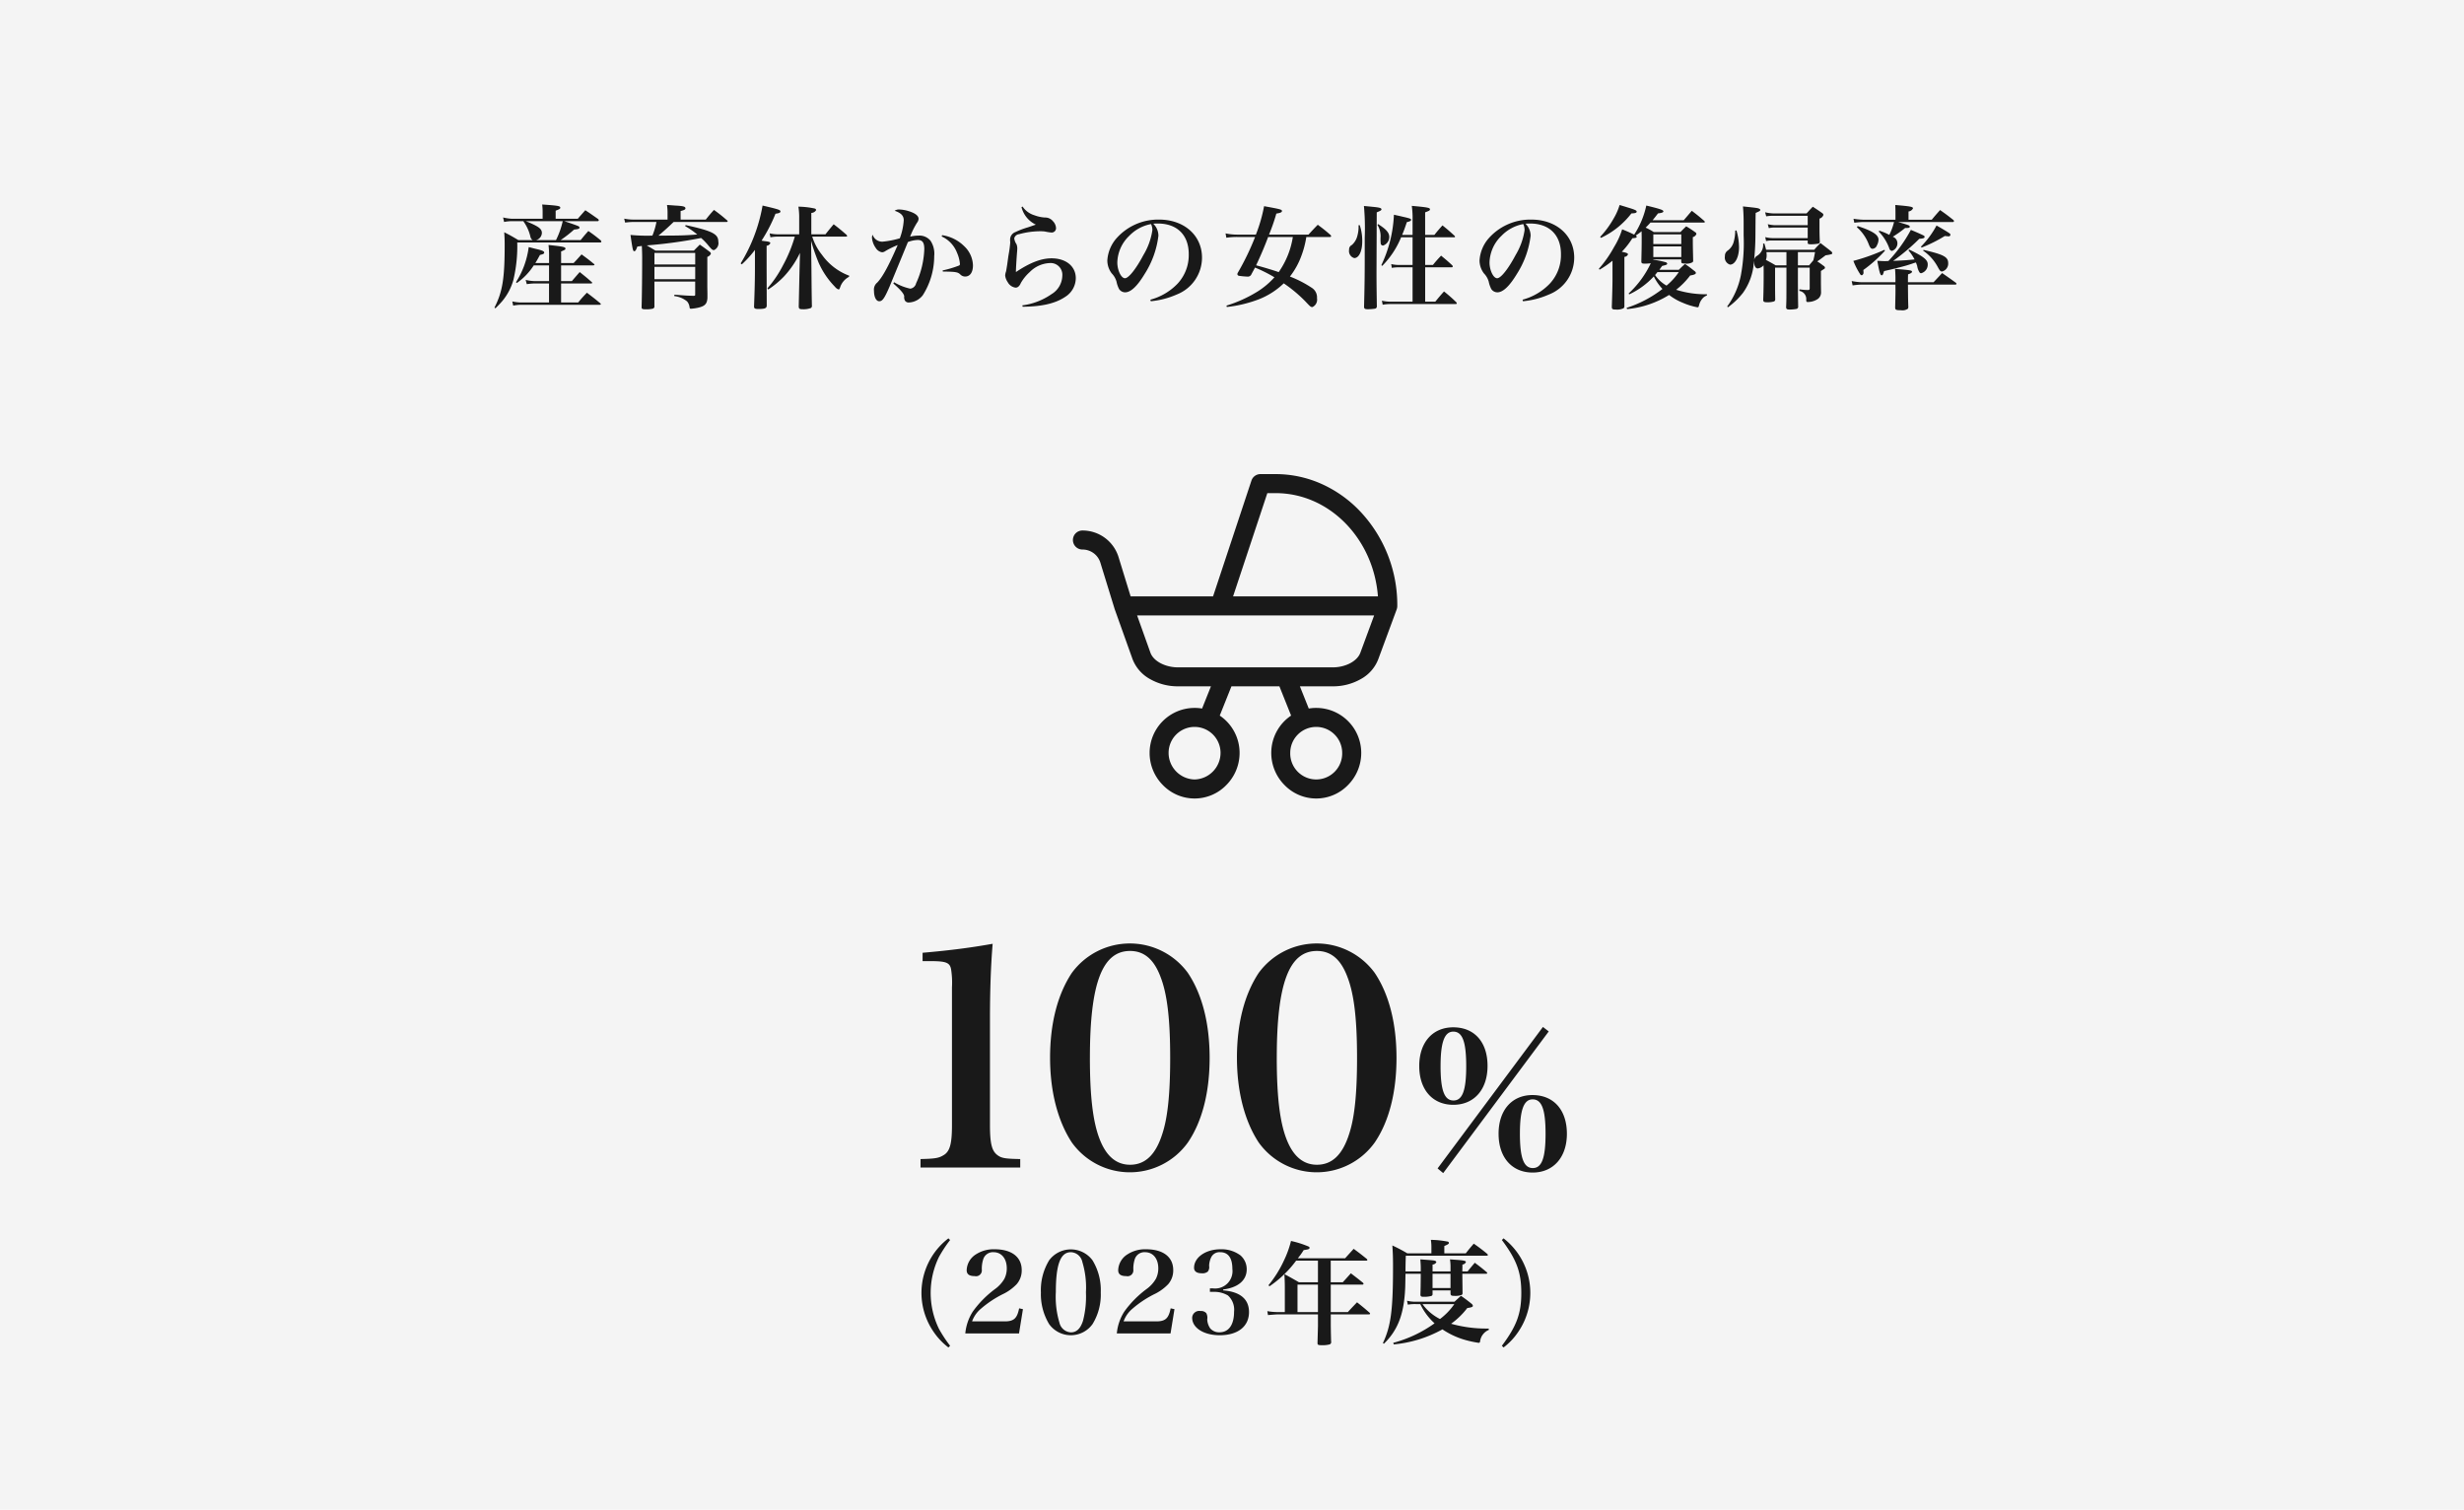 <svg id="ic" xmlns="http://www.w3.org/2000/svg" width="395" height="242" viewBox="0 0 395 242">
  <defs>
    <style>
      .cls-1 {
        fill: #f4f4f4;
      }

      .cls-2 {
        fill: #191919;
        fill-rule: evenodd;
      }
    </style>
  </defs>
  <rect id="bt" class="cls-1" width="395" height="242"/>
  <path id="baby" class="cls-2" d="M810.818,2941.17c0.27-.44.4-0.67,0.739-1.3,0.54-.13.684-0.2,0.684-0.38,0-.22-0.324-0.36-1.333-0.59-0.252-.06-0.648-0.17-1.152-0.29a13.663,13.663,0,0,1-2.035,5.62l0.127,0.14a10.057,10.057,0,0,0,2.718-2.83h2.449v2.52H810.6a7.628,7.628,0,0,1-1.332-.19l0.18,0.68a10.286,10.286,0,0,1,1.17-.11h2.395v3.05h-4.573a7.531,7.531,0,0,1-1.315-.17l0.144,0.67a7.06,7.06,0,0,1,1.171-.13H821.1c0.145,0,.217-0.03.217-0.1a0.3,0.3,0,0,0-.127-0.18c-0.918-.76-1.206-0.98-2.106-1.66-0.612.65-.81,0.85-1.4,1.57h-2.736v-3.05h4.825a0.144,0.144,0,0,0,.162-0.11,0.227,0.227,0,0,0-.108-0.14c-0.81-.72-1.08-0.92-1.89-1.58-0.415.46-.829,0.95-1.261,1.45h-1.728v-2.52h5.1c0.162,0,.252-0.03.252-0.12a0.216,0.216,0,0,0-.108-0.13c-0.828-.68-1.1-0.88-1.962-1.51-0.541.59-.7,0.79-1.279,1.39h-2v-1.86c0.612-.25.7-0.31,0.7-0.45,0-.27-0.378-0.34-2.719-0.59a13.718,13.718,0,0,1,.09,1.76v1.14h-2.2Zm3.259-7.1v-1.3c0.649-.25.739-0.3,0.739-0.48,0-.27-0.325-0.33-2.9-0.51a9.564,9.564,0,0,1,.072,1.28v1.01h-4.916a8.027,8.027,0,0,1-1.422-.21l0.162,0.72a7.228,7.228,0,0,1,1.26-.13h1.873l-0.036.04a6.685,6.685,0,0,1,1.116,2.44,0.849,0.849,0,0,0,.36.56H808.1c-0.955-.57-1.261-0.75-2.269-1.26,0.054,0.85.072,1.19,0.072,2.04,0,5.38-.342,7.5-1.639,10.04l0.162,0.11c0.523-.52.739-0.75,1.045-1.1a9.112,9.112,0,0,0,1.818-3.4,23.456,23.456,0,0,0,.631-6.05h13.287a0.184,0.184,0,0,0,.2-0.14,0.347,0.347,0,0,0-.108-0.2,23.457,23.457,0,0,0-1.981-1.5c-0.54.6-.7,0.8-1.242,1.46H814.87a19.417,19.417,0,0,0,2.16-1.69c0.7-.07.865-0.13,0.865-0.31,0-.21,0-0.21-2.431-1.04h5.311a0.177,0.177,0,0,0,.216-0.14,0.347,0.347,0,0,0-.108-0.2c-0.9-.63-1.17-0.83-2.052-1.41-0.5.56-.684,0.76-1.207,1.37h-3.547Zm1.135,0.38a13.305,13.305,0,0,1-1.081,3.04h-3.2a1.231,1.231,0,0,0,.937-1.15c0-.67-0.54-1.06-2.575-1.89h5.924Zm19.616,0.79a13.062,13.062,0,0,1,1.945,1.35c-2.017.16-2.917,0.18-6.212,0.18,0.846-.72,1.3-1.11,2.43-2.19h8.517a0.144,0.144,0,0,0,.144-0.13,0.205,0.205,0,0,0-.108-0.14,25.4,25.4,0,0,0-2.089-1.66c-0.576.63-.756,0.85-1.314,1.55h-4.033v-1.37c0.612-.16.774-0.25,0.774-0.43,0-.29-0.342-0.38-1.657-0.45-0.288-.02-0.72-0.06-1.3-0.09a8.158,8.158,0,0,1,.09,1.15v1.19h-5.564a7.579,7.579,0,0,1-1.386-.15l0.144,0.63a12.113,12.113,0,0,1,1.242-.1h3.782a11.247,11.247,0,0,1-.649,2.19,28.244,28.244,0,0,1-3.511-.11c0.342,2.4.4,2.61,0.613,2.61,0.162,0,.288-0.19.486-0.75l0.72-.09c0.036,0.66.054,1.4,0.054,1.91,0,2.34-.036,6.21-0.09,7.81v0.11c0,0.25.126,0.32,0.594,0.32a4.6,4.6,0,0,0,1.206-.1,0.379,0.379,0,0,0,.252-0.44v-3.9h6.536v2.07c0,0.18-.036.21-0.324,0.21-1.026-.03-1.026-0.03-3.007-0.18l-0.018.22a3.908,3.908,0,0,1,2.053.86,1.73,1.73,0,0,1,.378.81c0.036,0.33.072,0.36,0.252,0.36a7.5,7.5,0,0,0,1.117-.16c1.1-.25,1.458-0.61,1.512-1.58v-0.69l-0.018-1.11v-4.77a0.969,0.969,0,0,0,.576-0.51,0.421,0.421,0,0,0-.2-0.31c-0.666-.5-0.882-0.66-1.584-1.15-0.4.42-.541,0.54-0.937,0.96h-6.175c-0.667-.4-0.955-0.58-1.387-0.83a75.977,75.977,0,0,0,8.715-1.19,9.81,9.81,0,0,1,1.224,1.28c0.5,0.59.594,0.66,0.846,0.66a1.217,1.217,0,0,0,.685-1.36c0-1.23-.973-1.71-5.24-2.65Zm-4.916,6.16v-1.86h6.536v1.86h-6.536Zm6.536,0.38v1.98h-6.536v-1.98h6.536Zm11.7,3.63a14.324,14.324,0,0,0,2.52-2.08,15,15,0,0,0,2.575-3.79l-0.072,2.76-0.126,5.78v0.02c0,0.38.126,0.47,0.576,0.47a3.417,3.417,0,0,0,1.387-.2,0.441,0.441,0,0,0,.144-0.43c-0.036-1.95-.036-1.95-0.072-5.89l-0.054-4.45a31.281,31.281,0,0,0,1.17,3.42,12.98,12.98,0,0,0,2.665,3.96,1.2,1.2,0,0,0,.576.42c0.09,0,.126-0.06.216-0.26a2.951,2.951,0,0,1,1.44-1.76l0.054-.18a9.367,9.367,0,0,1-4.375-3.35,8.964,8.964,0,0,1-1.566-2.92h5.383c0.126,0,.216-0.03.216-0.1a0.509,0.509,0,0,0-.108-0.2c-0.882-.76-1.152-0.99-2.052-1.68-0.576.69-.757,0.9-1.315,1.61h-2.268v-3.43a0.9,0.9,0,0,0,.774-0.46,0.3,0.3,0,0,0-.216-0.24,12.813,12.813,0,0,0-2.629-.3,10.819,10.819,0,0,1,.126,1.87v2.56h-3.259a6.008,6.008,0,0,1-1.476-.15l0.126,0.63a6.725,6.725,0,0,1,1.35-.11h2.557a22.611,22.611,0,0,1-1.873,4.56,18.188,18.188,0,0,1-2.52,3.73Zm-0.252-3.33v-3.69a0.7,0.7,0,0,0,.594-0.41c0-.18-0.216-0.25-1.027-0.34-0.108-.02-0.108-0.02-0.378-0.06a24.885,24.885,0,0,0,2.233-4.32c0.558-.07.792-0.16,0.792-0.36,0-.25-0.252-0.34-2.863-0.95a26.447,26.447,0,0,1-3.511,9.27l0.18,0.16a16.779,16.779,0,0,0,2.107-2.32v2.81c0,1.76-.036,3.53-0.144,6.25,0,0.32.144,0.41,0.684,0.41,1.044,0,1.333-.11,1.351-0.54Zm20.311,2.36c1.206,1.05,1.71,1.66,1.746,2.07a1.15,1.15,0,0,0,.126.69,0.7,0.7,0,0,0,.612.29,2.956,2.956,0,0,0,2.251-1.18,11.709,11.709,0,0,0,1.819-6.26,3.739,3.739,0,0,0-.6-2.47,2.294,2.294,0,0,0-1.944-.81,6.067,6.067,0,0,0-1.314.16,12.5,12.5,0,0,1,1.116-2.25,1.044,1.044,0,0,0,.234-0.61c0-.48-0.54-0.9-1.567-1.22a5.648,5.648,0,0,0-1.566-.27,1.157,1.157,0,0,0-.7.21c1.026,0.34,1.458.8,1.458,1.52a10.035,10.035,0,0,1-.63,2.89,14.486,14.486,0,0,1-2.773.54,1.617,1.617,0,0,1-1.584-1.11,1.042,1.042,0,0,0-.108.47,3.3,3.3,0,0,0,.612,1.65,1.44,1.44,0,0,0,1.008.69,0.964,0.964,0,0,0,.54-0.2,15,15,0,0,1,1.963-.96c-1.422,3.3-2.431,5.14-3.277,6.02a1.427,1.427,0,0,0-.522,1.29c0,1.01.342,1.7,0.846,1.7s0.828-.45,1.657-2.36c0.234-.58,1.224-2.95,2.934-7.13a4.794,4.794,0,0,1,1.585-.33c0.756,0,1.044.42,1.044,1.46a14.182,14.182,0,0,1-1.314,5.48,1.1,1.1,0,0,1-.936.86,8.472,8.472,0,0,1-2.593-1.03Zm7.742-7.54a4.747,4.747,0,0,1,2.467,2.61,5.726,5.726,0,0,1,.468,1.76,0.274,0.274,0,0,1-.126.29,17.842,17.842,0,0,1-2.647.79l0.036,0.18c2.035,0.02,2.377.08,2.773,0.44a1.091,1.091,0,0,0,.792.36c0.792,0,1.261-.67,1.261-1.79a4.368,4.368,0,0,0-1.387-3.06,6.317,6.317,0,0,0-3.547-1.78Zm12.805-4.7a4.26,4.26,0,0,0,2.3,2.81c-0.36.12-.36,0.12-1.26,0.43a13.474,13.474,0,0,0-2.017.76,1.292,1.292,0,0,0-.846,1.31v0.18a0.966,0.966,0,0,1,.018.2,18.825,18.825,0,0,1-.252,1.89c-0.054.32-.126,0.83-0.216,1.51-0.108.69-.162,1.03-0.2,1.21a2.276,2.276,0,0,0-.144.66,2.319,2.319,0,0,0,.415,1.08,1.68,1.68,0,0,0,1.26.87,0.691,0.691,0,0,0,.5-0.22,1.43,1.43,0,0,0,.324-0.5,7.061,7.061,0,0,1,1.441-1.78,4.756,4.756,0,0,1,3.187-1.44,1.879,1.879,0,0,1,2.034,2.03,3.528,3.528,0,0,1-1.728,2.95,10.491,10.491,0,0,1-4.682,1.8l0.054,0.22c3.1-.02,5.312-0.54,6.878-1.62a3.559,3.559,0,0,0,1.639-2.95c0-1.91-1.567-3.19-3.889-3.19-1.639,0-3.439.68-5.708,2.2v-0.17c0-.32.072-1.56,0.162-2.81,0.036-.39.054-0.64,0.054-0.77a1.824,1.824,0,0,0-.126-0.72,2.1,2.1,0,0,1-.36-0.94,0.88,0.88,0,0,1,.774-0.66,12.835,12.835,0,0,1,3.385-.47,5.818,5.818,0,0,1,.756.04,7.259,7.259,0,0,0,1.009.16,0.692,0.692,0,0,0,.774-0.7,1.705,1.705,0,0,0-.5-1.12,1.581,1.581,0,0,0-1.279-.58,5.781,5.781,0,0,1-1.674-.36,3.49,3.49,0,0,1-1.909-1.4Zm20.728,15.09a13.4,13.4,0,0,0,4.159-1.08,6.357,6.357,0,0,0,4.051-5.91c0-3.56-2.863-6.1-6.878-6.1a8.928,8.928,0,0,0-6.788,2.95,5.952,5.952,0,0,0-1.512,3.6,3.452,3.452,0,0,0,.7,2.07,3.123,3.123,0,0,1,.774,1.33,4.407,4.407,0,0,0,.414,1.19,1.175,1.175,0,0,0,.973.52c0.9,0,1.944-.99,3.115-2.93a14.606,14.606,0,0,0,2.214-6.14,2.691,2.691,0,0,0-.828-1.93,6.711,6.711,0,0,1,.72-0.03c3.1,0,4.97,1.83,4.97,4.91a6.71,6.71,0,0,1-1.8,4.74,9.387,9.387,0,0,1-4.357,2.56Zm0.036-12.37a1.717,1.717,0,0,1,.144.39,2.137,2.137,0,0,1,.072.6,10.752,10.752,0,0,1-1.441,3.98c-1.17,2.21-2.358,3.71-2.952,3.71-0.613,0-1.225-1.28-1.225-2.52a6.13,6.13,0,0,1,1.927-4.29A6.47,6.47,0,0,1,909.522,2934.92Zm28.659,2.07c0.144,0,.216-0.04.216-0.13a0.377,0.377,0,0,0-.108-0.2c-0.847-.73-1.117-0.95-2.035-1.63-0.648.66-.846,0.88-1.494,1.58h-6.32a30.218,30.218,0,0,0,1.17-3.37c0.666-.11.9-0.21,0.9-0.41,0-.24-0.18-0.29-2.863-0.78a24.682,24.682,0,0,1-1.314,4.56h-2.9a8.716,8.716,0,0,1-1.962-.2l0.126,0.7a11.245,11.245,0,0,1,1.782-.12h2.827a41.358,41.358,0,0,1-2.737,5.67,0.629,0.629,0,0,0-.108.29,0.32,0.32,0,0,0,.306.27,12.614,12.614,0,0,0,1.3.12,0.624,0.624,0,0,0,.666-0.41c0.27-.5.378-0.68,0.558-1.04a23.46,23.46,0,0,1,3.115,1.56,12.637,12.637,0,0,1-2.719,2.29,21.358,21.358,0,0,1-4.969,2.25l0.054,0.22a20.392,20.392,0,0,0,5.257-1.28,12.12,12.12,0,0,0,3.871-2.51,22.317,22.317,0,0,1,3.529,2.96c0.775,0.83.811,0.84,1.081,0.84a1.312,1.312,0,0,0,.72-1.42,1.8,1.8,0,0,0-.846-1.67,18.035,18.035,0,0,0-3.493-1.8,12.112,12.112,0,0,0,1.836-3.32,15.233,15.233,0,0,0,.792-3.02h3.764Zm-5.924,0a13.4,13.4,0,0,1-2.269,5.63c-0.972-.34-2.467-0.79-3.619-1.09,0.684-1.44,1.386-3.07,1.927-4.54h3.961Zm19.193,0.05v4.43h-2.071a5.271,5.271,0,0,1-1.35-.14l0.09,0.61a6.851,6.851,0,0,1,1.26-.09h2.071v5.51h-3.475a6.1,6.1,0,0,1-1.441-.16l0.126,0.65a7.3,7.3,0,0,1,1.351-.11h10.353a0.157,0.157,0,0,0,.18-0.13,0.435,0.435,0,0,0-.108-0.18,22.914,22.914,0,0,0-1.945-1.71c-0.63.7-.81,0.92-1.4,1.64h-1.621v-5.51h4.268a0.173,0.173,0,0,0,.162-0.13,0.366,0.366,0,0,0-.09-0.19c-0.738-.69-0.991-0.89-1.783-1.55-0.594.63-.774,0.83-1.314,1.49h-1.243v-4.43h4.628a0.13,0.13,0,0,0,.162-0.11,0.314,0.314,0,0,0-.108-0.16c-0.792-.72-1.044-0.95-1.909-1.64-0.576.65-.756,0.85-1.3,1.53h-1.477v-3.62c0.667-.25.775-0.32,0.775-0.48,0-.25-0.324-0.33-2.917-0.56a13.444,13.444,0,0,1,.126,2.29v2.37h-1.675c0.306-.72.433-1.09,0.757-2.05,0.5-.12.684-0.21,0.684-0.38s-0.27-.25-1.477-0.52c-0.27-.07-0.72-0.16-1.278-0.29a20.806,20.806,0,0,1-2.017,8.09l0.144,0.11a14.082,14.082,0,0,0,3.025-4.58h1.837Zm-8.661-1.94a5.275,5.275,0,0,1-.18,1.67,2.884,2.884,0,0,1-.9,1.51,0.764,0.764,0,0,0-.432.76,1.16,1.16,0,0,0,.828,1.33c0.756,0,1.278-1.11,1.278-2.68a7.8,7.8,0,0,0-.4-2.59h-0.2Zm2.917-2.06c0.612-.25.756-0.34,0.756-0.48,0-.22-0.324-0.31-1.548-0.42-0.27-.03-0.7-0.07-1.26-0.12a39.378,39.378,0,0,1,.126,5.11v3.23c0,2.75-.018,4.39-0.108,7.83,0.018,0.3.144,0.38,0.63,0.38a8.431,8.431,0,0,0,1.134-.09,0.372,0.372,0,0,0,.288-0.42c-0.036-2.54-.054-3.44-0.054-5.51Zm0.108,2a3.454,3.454,0,0,1,.5,2.09,7.407,7.407,0,0,0,.036.96,0.376,0.376,0,0,0,.378.27,1.456,1.456,0,0,0,.991-1.34c0-.72-0.486-1.27-1.8-2.1Zm23.34,12.25a13.39,13.39,0,0,0,4.159-1.08,6.357,6.357,0,0,0,4.051-5.91c0-3.56-2.862-6.1-6.878-6.1a8.93,8.93,0,0,0-6.788,2.95,5.952,5.952,0,0,0-1.512,3.6,3.452,3.452,0,0,0,.7,2.07,3.123,3.123,0,0,1,.774,1.33,4.363,4.363,0,0,0,.415,1.19,1.173,1.173,0,0,0,.972.52c0.9,0,1.944-.99,3.115-2.93a14.606,14.606,0,0,0,2.214-6.14,2.691,2.691,0,0,0-.828-1.93,6.711,6.711,0,0,1,.72-0.03c3.1,0,4.97,1.83,4.97,4.91a6.705,6.705,0,0,1-1.8,4.74,9.382,9.382,0,0,1-4.357,2.56Zm0.036-12.37a1.717,1.717,0,0,1,.144.39,2.137,2.137,0,0,1,.072.6,10.764,10.764,0,0,1-1.44,3.98c-1.171,2.21-2.359,3.71-2.953,3.71-0.612,0-1.225-1.28-1.225-2.52a6.134,6.134,0,0,1,1.927-4.29A6.473,6.473,0,0,1,969.19,2934.92Zm21.822,7.33c0.234-.33.252-0.35,0.45-0.62,0.666-.16.81-0.21,0.81-0.37a0.334,0.334,0,0,0-.216-0.22,14.431,14.431,0,0,0-2.016-.4v-0.05h4.483v0.31c0,0.28.072,0.34,0.558,0.34a1.93,1.93,0,0,0,1.279-.22,0.432,0.432,0,0,0,.072-0.3c-0.036-1.63-.054-2.27-0.054-2.94v-0.77a0.823,0.823,0,0,0,.576-0.51,0.374,0.374,0,0,0-.216-0.29,15.662,15.662,0,0,0-1.423-.93c-0.54.52-.54,0.52-0.918,0.92h-4.285a9.06,9.06,0,0,0-1.3-.71c0.288-.28.468-0.46,0.775-0.81h8.5c0.126,0,.216-0.03.216-0.1a0.311,0.311,0,0,0-.108-0.18c-0.828-.72-1.1-0.94-1.98-1.61-0.559.65-.721,0.85-1.3,1.52h-4.987c0.324-.4.468-0.58,0.864-1.1,0.648-.08.864-0.17,0.864-0.33,0-.21-0.45-0.38-2.737-0.93a13.7,13.7,0,0,1-1.944,4.66c-0.7-.34-0.991-0.47-1.927-0.85a12.3,12.3,0,0,1-1.278,2.81,19.125,19.125,0,0,1-2.449,3.51l0.108,0.15a15.2,15.2,0,0,0,2.071-1.44v3c0,0.87-.054,2.83-0.108,4.38,0,0.38.108,0.45,0.63,0.45a2.418,2.418,0,0,0,1.242-.2,0.464,0.464,0,0,0,.144-0.41v-7.83a0.676,0.676,0,0,0,.576-0.4c0-.18-0.234-0.27-0.99-0.42a13.1,13.1,0,0,0,1.693-2.17c0.558-.04.7-0.09,0.7-0.24a0.568,0.568,0,0,0-.144-0.21,7.351,7.351,0,0,0,.918-0.67c0.018,0.7.018,0.79,0.018,1.4,0,1.17-.018,1.73-0.054,3.41,0,0.32.09,0.38,0.558,0.38a7.055,7.055,0,0,0,.955-0.06,15.681,15.681,0,0,1-3.547,4.84l0.09,0.15a12.717,12.717,0,0,0,3.943-2.88,8.358,8.358,0,0,0,1.386,2.01,18.738,18.738,0,0,1-5.744,3.03l0.072,0.2a15.484,15.484,0,0,0,6.734-2.27,9.1,9.1,0,0,0,2.161,1.24,11.17,11.17,0,0,0,2.377.74c0.162,0,.2-0.05.27-0.34a2.544,2.544,0,0,1,.5-1.01,1.593,1.593,0,0,1,.756-0.54v-0.2a15.764,15.764,0,0,1-4.933-.72,12.253,12.253,0,0,0,2.25-2.29c0.667-.1.919-0.23,0.919-0.43a0.561,0.561,0,0,0-.234-0.29c-0.631-.5-0.829-0.66-1.513-1.13-0.45.4-.576,0.52-0.99,0.94h-3.133Zm3.115,0.37a10.125,10.125,0,0,1-1.963,2.16,5.444,5.444,0,0,1-1.836-1.69c0.162-.2.216-0.27,0.378-0.47h3.421Zm0.4-4.5H990.04v-1.55h4.483v1.55Zm0,0.38v1.71H990.04v-1.71h4.483Zm-12.874-1.37a13.294,13.294,0,0,0,4.88-3.92c0.612-.02.846-0.09,0.846-0.29s-0.36-.34-1.531-0.69c-0.27-.09-0.684-0.21-1.206-0.37a9.679,9.679,0,0,1-.918,2.1,15.3,15.3,0,0,1-2.2,3.01Zm26.471,1.91c-0.09-.38-0.14-0.52-0.27-0.99h-0.21a2.046,2.046,0,0,1-.97,1.96,0.938,0.938,0,0,0-.47.94c0,0.65.23,1.08,0.57,1.08a1.465,1.465,0,0,0,.94-0.5c0.02,0.52.02,0.82,0.02,1.33,0,1.58-.02,2.86-0.07,4.19,0.01,0.33.12,0.4,0.63,0.4a3.409,3.409,0,0,0,1.13-.14,0.376,0.376,0,0,0,.16-0.38c-0.02-1.3-.02-1.34-0.02-2.47v-2.56h1.82v1.61c0,3.56,0,3.56-.05,4.75,0.02,0.29.14,0.36,0.61,0.36a6.5,6.5,0,0,0,1.01-.09,0.365,0.365,0,0,0,.31-0.43c-0.02-1.15-.04-2.65-0.04-4.65v-1.55h1.89v3.3c0,0.21-.04.27-0.25,0.29a10.745,10.745,0,0,1-1.39-.11l-0.02.25a1.319,1.319,0,0,1,1.1,1.46c0.02,0.29.06,0.32,0.25,0.32a2.851,2.851,0,0,0,1.66-.52,1.288,1.288,0,0,0,.47-1.04c-0.02-1.28-.02-1.3-0.02-1.73v-1.68c0.36-.23.54-0.34,0.56-0.36a0.2,0.2,0,0,0,.09-0.16,0.384,0.384,0,0,0-.22-0.3c-0.5-.38-0.72-0.53-1.02-0.72,0.36-.24.41-0.27,1.35-0.98a6.032,6.032,0,0,0,.95-0.18,0.249,0.249,0,0,0,.11-0.16,0.516,0.516,0,0,0-.2-0.31c-0.72-.57-0.95-0.73-1.69-1.31-0.47.47-.6,0.61-1.01,1.08h-7.71Zm5.1,0.38h2.74a12.609,12.609,0,0,1-.27,1.31c-0.29.35-.38,0.45-0.67,0.8h-1.8v-2.11Zm-1.84,0v2.11h-1.73c-0.72-.42-0.93-0.53-1.56-0.87a2,2,0,0,0,.12-0.76c0-.09-0.01-0.23-0.03-0.48h3.2Zm3.41-1.87v0.34c0,0.23.09,0.27,0.63,0.27a7.856,7.856,0,0,0,1.02-.09,0.318,0.318,0,0,0,.29-0.38c-0.04-.95-0.05-1.42-0.05-2.32v-1.33a0.9,0.9,0,0,0,.63-0.6,0.4,0.4,0,0,0-.18-0.27c-0.63-.45-0.83-0.58-1.52-1.03-0.45.45-.57,0.6-1,1.07h-5.37a6.894,6.894,0,0,1-1.28-.18l0.18,0.65a6.089,6.089,0,0,1,1.08-.09h5.57v1.51h-5.32a5.82,5.82,0,0,1-1.08-.16l0.17,0.63a3.463,3.463,0,0,1,.88-0.09h5.35v1.69h-5.69a4.939,4.939,0,0,1-1.12-.16l0.14,0.63a4.355,4.355,0,0,1,.98-0.09h5.69Zm-11.62-1.59a6.624,6.624,0,0,1-.21,1.68,2.546,2.546,0,0,1-1.01,1.54,1.008,1.008,0,0,0-.43.89,1.18,1.18,0,0,0,.82,1.35c0.81,0,1.44-1.21,1.44-2.78a9.857,9.857,0,0,0-.41-2.7Zm-1.17,12.3a12,12,0,0,0,2.41-2.31,9.494,9.494,0,0,0,1.73-4.69,42.116,42.116,0,0,0,.27-4.52c0.02-2.76.02-2.76,0.04-3.61,0.63-.27.74-0.34,0.74-0.48a0.181,0.181,0,0,0-.13-0.16c-0.21-.13-0.27-0.15-2.65-0.4,0.08,0.86.11,1.77,0.11,2.59v2.06a28.236,28.236,0,0,1-.45,6.42,12.613,12.613,0,0,1-2.19,4.97Zm21.32-4.02a10.707,10.707,0,0,1-1.48-.19l0.15,0.7a12.426,12.426,0,0,1,1.35-.13h5.51c0.01,0.52.01,0.81,0.01,0.85,0,0.57,0,.72-0.05,2.79,0,0.41.13,0.47,0.94,0.47a1.486,1.486,0,0,0,1.11-.25,0.639,0.639,0,0,0,.06-0.33c-0.04-1.15-.04-1.17-0.06-3.53h7.6a0.163,0.163,0,0,0,.18-0.12,0.261,0.261,0,0,0-.14-0.2c-0.94-.69-1.23-0.88-2.16-1.53-0.6.65-.78,0.84-1.37,1.47h-4.11v-0.3c0-.36,0-0.42.02-0.96,0.45-.16.63-0.27,0.63-0.43,0-.21-0.27-0.25-2.72-0.45a19.433,19.433,0,0,1,.06,2.14h-5.53Zm7.63-5.09a7.139,7.139,0,0,1,.97,1.44c-1.35.13-1.45,0.14-3.43,0.23a33.222,33.222,0,0,0,4.19-3.54c0.63-.04.85-0.11,0.85-0.31a0.249,0.249,0,0,0-.17-0.22c-0.21-.12-1.06-0.5-2.03-0.9a23.375,23.375,0,0,1-3.6,4.99c-0.45.02-.47,0.02-0.52,0.02-0.36,0-.62-0.02-1.26-0.05,0.34,1.89.48,2.32,0.7,2.32,0.16,0,.21-0.09.38-0.67,0.45-.11.45-0.11,1.28-0.3,2.05-.51,2.28-0.58,3.22-0.89a4.341,4.341,0,0,1,.61-0.19c0.09,0.23.14,0.37,0.2,0.55a2.588,2.588,0,0,0,.39,1.05,0.33,0.33,0,0,0,.24.12,1.418,1.418,0,0,0,1.06-1.45c0-.71-0.74-1.28-2.99-2.35Zm0-4.93v-1.32a0.91,0.91,0,0,0,.72-0.5c0-.26-0.43-0.33-2.84-0.54,0,0.25.02,0.46,0.02,0.59,0.01,0.36.01,0.59,0.01,0.7v1.07h-5.24a13.612,13.612,0,0,1-1.49-.15l0.13,0.63c0.43-.05,1.09-0.11,1.36-0.11h5.01a9.4,9.4,0,0,1-.76,2.06,9.133,9.133,0,0,0-1.6-.67l-0.09.14a7.483,7.483,0,0,1,1.69,2.69,0.515,0.515,0,0,0,.42.41,1.266,1.266,0,0,0,.88-1.28,1.119,1.119,0,0,0-.74-0.99,18.507,18.507,0,0,0,2-1.42l0.05,0.02c0.56,0,.67-0.04.67-0.22,0-.2-0.18-0.25-1.87-0.74h8.8a0.155,0.155,0,0,0,.16-0.14,0.3,0.3,0,0,0-.09-0.18c-0.91-.72-1.2-0.94-2.14-1.6-0.57.65-.75,0.84-1.33,1.55h-3.73Zm-8.28,1.2a6.921,6.921,0,0,1,1.94,2.83c0.22,0.5.33,0.63,0.6,0.63a0.813,0.813,0,0,0,.68-0.56,1.978,1.978,0,0,0,.25-0.9c0-.77-0.93-1.39-3.34-2.18Zm4.43,3.62a31.329,31.329,0,0,1-4.99,1.78,11.474,11.474,0,0,0,1.06,2.09,0.381,0.381,0,0,0,.29.22,0.445,0.445,0,0,0,.27-0.51,2.18,2.18,0,0,0-.02-0.34,22.309,22.309,0,0,0,3.46-3.08Zm5.96-.36a23.011,23.011,0,0,0,3.71-1.85c0.27,0.03.48,0.05,0.56,0.05a0.279,0.279,0,0,0,.34-0.23,0.317,0.317,0,0,0-.16-0.26c-0.51-.34-1.35-0.84-2.07-1.24a14.429,14.429,0,0,1-2.51,3.4Zm0.23,0.5a7.367,7.367,0,0,1,2.34,2.6c0.36,0.65.44,0.74,0.71,0.74a1.3,1.3,0,0,0,.97-1.34c0-1-.74-1.38-3.95-2.12Zm-84.356,57.39q0.018-.06.03-0.12a0.274,0.274,0,0,0,.008-0.04c0.008-.04.015-0.08,0.019-0.12a0.117,0.117,0,0,1,0-.02c0-.05.006-0.09,0.006-0.14a0.016,0.016,0,0,0,0-.01h0v-0.01a21.871,21.871,0,0,0-5.687-14.85,19.527,19.527,0,0,0-6.2-4.57A18,18,0,0,0,929.5,2975h-2.437a1.523,1.523,0,0,0-1.446,1.04l-6.154,18.56H906.25l-1.963-6.38a6.042,6.042,0,0,0-5.764-4.18,1.525,1.525,0,0,0,0,3.05,3,3,0,0,1,2.852,2.03l2.294,7.45a0.041,0.041,0,0,0,.007.02c0,0.02.009,0.03,0.014,0.05l2.86,8a6.181,6.181,0,0,0,2.853,3.24,8.962,8.962,0,0,0,4.471,1.14h5.251l-1.422,3.56a6.822,6.822,0,0,0-1.2-.1,7.216,7.216,0,0,0-7.211,7.21,7.3,7.3,0,0,0,2.1,5.13,7.084,7.084,0,0,0,10.224,0,7.3,7.3,0,0,0,2.1-5.13,7.213,7.213,0,0,0-3.18-5.98l1.875-4.69h7.688l1.875,4.69a7.213,7.213,0,0,0-3.18,5.98,7.3,7.3,0,0,0,2.1,5.13,7.084,7.084,0,0,0,10.224,0,7.3,7.3,0,0,0,2.1-5.13,7.216,7.216,0,0,0-7.211-7.21,6.822,6.822,0,0,0-1.2.1l-1.422-3.56h5.251a8.962,8.962,0,0,0,4.471-1.14,6.136,6.136,0,0,0,2.85-3.23l2.958-8a0.284,0.284,0,0,0,.017-0.05ZM916.5,3023.95a4.269,4.269,0,0,1-4.164-4.26,4.164,4.164,0,1,1,8.328,0A4.269,4.269,0,0,1,916.5,3023.95Zm23.664-4.26a4.165,4.165,0,1,1-8.328,0A4.164,4.164,0,1,1,940.164,3019.69Zm-12-41.64H929.5c8.6,0,15.686,7.29,16.395,16.55H922.673Zm14.925,25.55c0,0.01,0,.01-0.006.02-0.488,1.36-2.362,2.36-4.455,2.36H913.874c-2.093,0-3.967-1-4.455-2.36l-2.132-5.97h38Zm-66.05,93.91a11,11,0,0,0-2.323,15.06,10.589,10.589,0,0,0,2.323,2.43l0.27-.27a21.041,21.041,0,0,1-1.8-2.74,13.163,13.163,0,0,1,0-11.47,21.041,21.041,0,0,1,1.8-2.74Zm11.318,15.24,0.63-3.89-0.612-.13c-0.324,1.62-.846,2.09-2.322,2.09h-5.222a4.728,4.728,0,0,1,1.422-2.03,16.808,16.808,0,0,1,3.746-2.45,7.742,7.742,0,0,0,1.98-1.48,3.342,3.342,0,0,0,.81-2.27c0-2.09-1.62-3.33-4.339-3.33a5.217,5.217,0,0,0-2.989.81,3.117,3.117,0,0,0-1.494,2.54c0,0.65.414,0.95,1.278,0.95a0.938,0.938,0,0,0,1.152-.99,4.873,4.873,0,0,1,.2-1.63,1.627,1.627,0,0,1,1.674-1.21c1.278,0,2.125,1.03,2.125,2.59a3.716,3.716,0,0,1-.378,1.66,5.324,5.324,0,0,1-1.5,1.65,16.381,16.381,0,0,0-3.565,3.61,7.8,7.8,0,0,0-1.206,3.51h8.606Zm3.508-6.59a9.292,9.292,0,0,0,1.314,5.09,4.286,4.286,0,0,0,6.968,0,9,9,0,0,0,1.314-5.09,9.155,9.155,0,0,0-1.314-5.12,4.328,4.328,0,0,0-6.968,0A9.2,9.2,0,0,0,891.863,3106.16Zm2.394,0c0-4.47.739-6.43,2.413-6.43a1.952,1.952,0,0,1,1.837,1.57,14.117,14.117,0,0,1,.576,4.86,15.5,15.5,0,0,1-.468,4.55c-0.4,1.26-1.027,1.87-1.945,1.87a1.989,1.989,0,0,1-1.836-1.56A14.356,14.356,0,0,1,894.257,3106.16Zm18.389,6.59,0.63-3.89-0.612-.13c-0.324,1.62-.846,2.09-2.322,2.09H905.12a4.728,4.728,0,0,1,1.422-2.03,16.808,16.808,0,0,1,3.746-2.45,7.742,7.742,0,0,0,1.98-1.48,3.342,3.342,0,0,0,.81-2.27c0-2.09-1.62-3.33-4.339-3.33a5.217,5.217,0,0,0-2.989.81,3.117,3.117,0,0,0-1.494,2.54c0,0.65.414,0.95,1.278,0.95a0.938,0.938,0,0,0,1.152-.99,4.873,4.873,0,0,1,.2-1.63,1.627,1.627,0,0,1,1.674-1.21c1.278,0,2.125,1.03,2.125,2.59a3.716,3.716,0,0,1-.378,1.66,5.324,5.324,0,0,1-1.5,1.65,16.381,16.381,0,0,0-3.565,3.61,7.8,7.8,0,0,0-1.206,3.51h8.606Zm8.43-7.04c2.413-.31,3.781-1.48,3.781-3.24a2.938,2.938,0,0,0-.99-2.22,5.078,5.078,0,0,0-3.2-.99c-2.394,0-4.249,1.3-4.249,2.97,0,0.58.432,0.88,1.26,0.88a1.325,1.325,0,0,0,.937-0.27,1.142,1.142,0,0,0,.216-0.9,3.294,3.294,0,0,1,.36-1.45,1.478,1.478,0,0,1,1.422-.76c1.279,0,1.945.94,1.945,2.68a2.785,2.785,0,0,1-3.1,3.12h-0.5v0.56h0.54a4.324,4.324,0,0,1,2.341.57,3.074,3.074,0,0,1,.99,2.61c0,2.09-.846,3.3-2.341,3.3a1.876,1.876,0,0,1-1.476-.62,2.772,2.772,0,0,1-.486-1.44,1.584,1.584,0,0,0-.144-1,1.084,1.084,0,0,0-.919-0.35,1.133,1.133,0,0,0-1.35,1.08c0,1.62,1.854,2.8,4.411,2.8,2.917,0,4.7-1.41,4.7-3.71,0-2.07-1.4-3.26-4.142-3.48v-0.14Zm17.253-4.63h5.69a0.151,0.151,0,0,0,.18-0.13,0.262,0.262,0,0,0-.09-0.14c-0.9-.72-1.171-0.94-2.107-1.62-0.45.5-.918,1.01-1.368,1.51h-7.581a11.325,11.325,0,0,0,.937-1.31c0.81-.11.936-0.17,0.936-0.36a0.2,0.2,0,0,0-.09-0.18,15.345,15.345,0,0,0-2.881-.92,15.833,15.833,0,0,1-1.116,3.1,18.306,18.306,0,0,1-2.485,3.99l0.144,0.18a17.425,17.425,0,0,0,4.285-4.12h3.493v3.47h-3.042c-0.991-.57-1.3-0.75-2.341-1.31,0.054,0.9.072,1.28,0.072,2.27v3.82H929.8a10.289,10.289,0,0,1-1.639-.15l0.108,0.63c0.36-.03,1.278-0.11,1.531-0.11h6.481v1.7c0,0.41-.018.75-0.072,2.81v0.09c0,0.28.108,0.34,0.739,0.34a4.246,4.246,0,0,0,1.206-.13,0.4,0.4,0,0,0,.234-0.48c-0.036-1.1-.054-2.47-0.054-2.74v-1.59h6.1c0.126,0,.2-0.05.2-0.12a0.338,0.338,0,0,0-.09-0.16c-0.846-.74-1.116-0.96-2-1.66-0.648.68-.846,0.88-1.476,1.57h-2.737v-4.4h5.078a0.177,0.177,0,0,0,.18-0.14,0.338,0.338,0,0,0-.09-0.16c-0.829-.67-1.1-0.87-1.945-1.52-0.558.63-.738,0.83-1.3,1.44h-1.927v-3.47Zm-2.053,3.85v4.4H933v-4.4h3.277Zm14.032-2.12c0.018-1.41.018-1.41,0.054-2.52H963.29c0.144,0,.234-0.04.234-0.11a0.342,0.342,0,0,0-.108-0.18,27.058,27.058,0,0,0-2.161-1.64c-0.558.65-.738,0.86-1.278,1.55h-3.439v-1.17c0.558-.24.738-0.34,0.738-0.51a0.266,0.266,0,0,0-.27-0.21,15.365,15.365,0,0,0-2.629-.27,6.983,6.983,0,0,1,.09,1.17v0.99H950.6a25.583,25.583,0,0,0-2.395-1.26c0.09,1.3.108,2.02,0.108,3.4,0,7.02-.342,9.51-1.62,12.25l0.162,0.1c2.106-2.05,3.1-4.44,3.367-8.19,0.054-.86.054-0.86,0.09-3.02h2.449c-0.018,2.14-.018,2.21-0.054,3.29,0,0.33.108,0.4,0.54,0.4a4.386,4.386,0,0,0,1.188-.13,0.288,0.288,0,0,0,.216-0.3v-0.6h2.881v0.51c0.018,0.3.126,0.37,0.63,0.37a3.064,3.064,0,0,0,1.135-.14,0.3,0.3,0,0,0,.162-0.29l-0.036-3.11h3.817a0.178,0.178,0,0,0,.18-0.11,0.277,0.277,0,0,0-.126-0.18c-0.775-.65-1.027-0.85-1.873-1.48-0.486.58-.648,0.76-1.152,1.39h-0.846l0.018-1.1a0.669,0.669,0,0,0,.558-0.4c0-.18-0.324-0.27-1.315-0.34l-1.242-.09a7.638,7.638,0,0,1,.09,1.24v0.69h-2.881v-1.1a0.731,0.731,0,0,0,.612-0.38,0.33,0.33,0,0,0-.126-0.18c-0.216-.11-0.288-0.11-2.448-0.27,0.054,0.67.072,1.01,0.072,1.41v0.52h-2.449Zm4.339,0.38h2.881v2.28h-2.881v-2.28Zm9.021,8.78h-0.5a20.672,20.672,0,0,1-5.546-.77,12.325,12.325,0,0,0,2.593-2.52c0.666-.09.9-0.18,0.9-0.36a0.575,0.575,0,0,0-.216-0.33c-0.684-.55-0.918-0.72-1.692-1.27-0.343.3-.685,0.63-1.045,0.95H952a5.7,5.7,0,0,1-1.44-.16l0.126,0.63a6.581,6.581,0,0,1,1.278-.09h0.721a9.865,9.865,0,0,0,2.286,3.08,20.252,20.252,0,0,1-6.626,3.13l0.09,0.25a19.919,19.919,0,0,0,7.8-2.41,12.83,12.83,0,0,0,4.033,1.8,17.2,17.2,0,0,0,1.782.36,0.221,0.221,0,0,0,.216-0.2,2.288,2.288,0,0,1,1.4-1.87v-0.22Zm-5.528-3.92a10.191,10.191,0,0,1-2.3,2.39,7.749,7.749,0,0,1-2.809-2.39h5.113Zm7.89,6.95a10.261,10.261,0,0,0,2.323-2.45,11.059,11.059,0,0,0-2.323-15.04l-0.27.27c2.377,3.17,3.115,5.19,3.115,8.49,0,3.27-.738,5.29-3.115,8.46Zm-93.465-28.85h15.986v-1.35c-2.448-.05-3.025-0.14-3.7-0.67-0.864-.67-1.152-1.87-1.152-4.8v-16.95q0-6.975.432-12.09c-3.168.57-6.672,1.05-11.233,1.44v1.34h1.3c2.449,0,3.073.24,3.265,1.3a13.558,13.558,0,0,1,.144,2.88v22.08c0,3.07-.336,4.32-1.44,4.9-0.72.43-1.392,0.52-3.6,0.57v1.35Zm20.77-17.57c0,5.42,1.248,10.17,3.5,13.58a11.443,11.443,0,0,0,18.577,0c2.3-3.36,3.5-8.06,3.5-13.58s-1.2-10.23-3.5-13.64a11.528,11.528,0,0,0-18.577,0C894.535,3058.4,893.335,3063.06,893.335,3068.58Zm6.384,0c0-11.91,1.968-17.14,6.433-17.14,2.256,0,3.84,1.34,4.9,4.18,1.056,2.73,1.536,6.72,1.536,12.96,0,5.66-.384,9.5-1.248,12.14-1.056,3.36-2.736,4.99-5.184,4.99q-3.314,0-4.9-4.17C900.2,3078.8,899.719,3074.67,899.719,3068.58Zm23.572,0c0,5.42,1.248,10.17,3.5,13.58a11.443,11.443,0,0,0,18.577,0c2.3-3.36,3.5-8.06,3.5-13.58s-1.2-10.23-3.5-13.64a11.528,11.528,0,0,0-18.577,0C924.491,3058.4,923.291,3063.06,923.291,3068.58Zm6.385,0c0-11.91,1.968-17.14,6.432-17.14,2.257,0,3.841,1.34,4.9,4.18,1.056,2.73,1.536,6.72,1.536,12.96,0,5.66-.384,9.5-1.248,12.14-1.056,3.36-2.736,4.99-5.185,4.99q-3.312,0-4.9-4.17C930.156,3078.8,929.676,3074.67,929.676,3068.58Zm22.839,1.31c0,3.78,2.13,6.21,5.459,6.21s5.49-2.43,5.49-6.24-2.1-6.18-5.49-6.18C954.645,3063.68,952.515,3066.11,952.515,3069.89Zm3.42,0c0-3.84.63-5.52,2.039-5.52,1.47,0,2.07,1.62,2.07,5.55,0,3.87-.6,5.49-2.04,5.49C956.535,3075.41,955.935,3073.76,955.935,3069.89Zm16.409-6.27-16.889,22.68,0.9,0.75,16.919-22.71Zm-7.11,17.13c0,3.78,2.13,6.21,5.46,6.21s5.49-2.46,5.49-6.21c0-3.84-2.13-6.21-5.52-6.21C967.364,3074.54,965.234,3076.97,965.234,3080.75Zm3.42-.06c0-3.78.63-5.46,2.04-5.46,1.47,0,2.07,1.62,2.07,5.52,0,3.87-.6,5.49-2.04,5.49C969.254,3086.24,968.654,3084.59,968.654,3080.69Z" transform="translate(-725 -2899)"/>
</svg>
